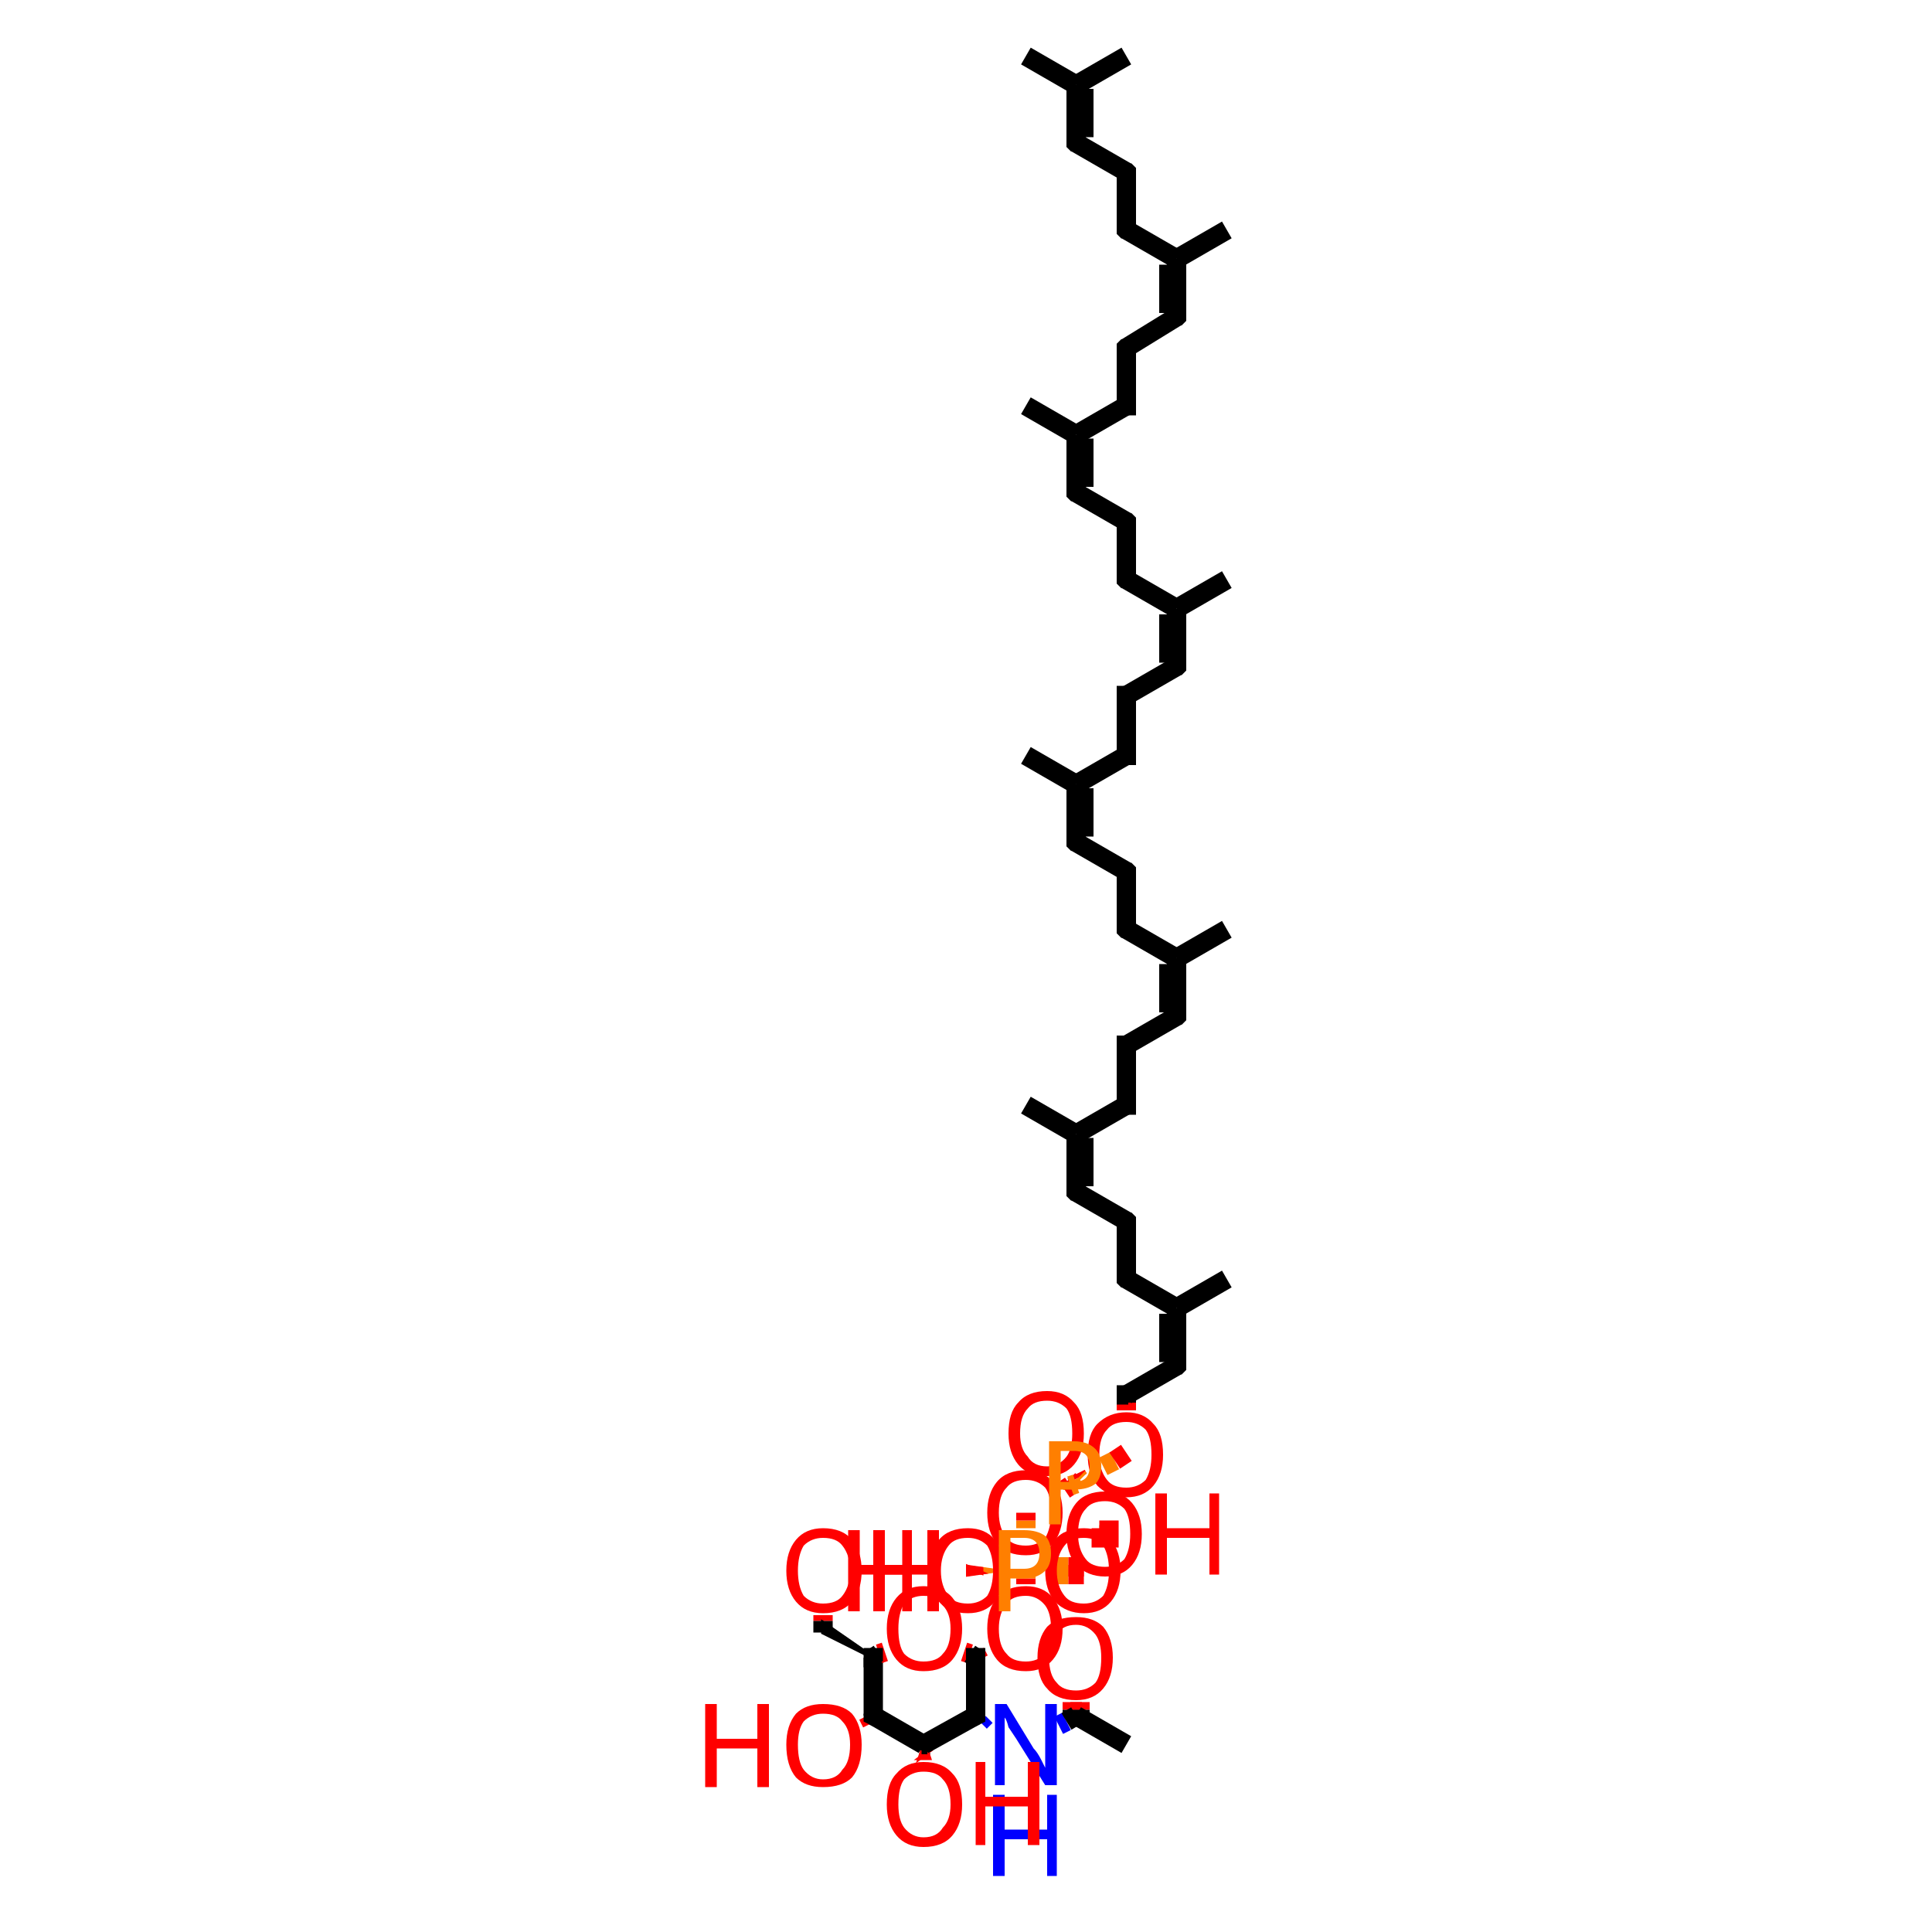 <?xml version='1.0' encoding='iso-8859-1'?>
<svg version='1.1' baseProfile='full'
              xmlns='http://www.w3.org/2000/svg'
                      xmlns:rdkit='http://www.rdkit.org/xml'
                      xmlns:xlink='http://www.w3.org/1999/xlink'
                  xml:space='preserve'
width='100px' height='100px' viewBox='0 0 100 100'>
<!-- END OF HEADER -->
<rect style='opacity:1.0;fill:#FFFFFF;stroke:none' width='100.0' height='100.0' x='0.0' y='0.0'> </rect>
<path class='bond-0 atom-57 atom-42' d='M 42.6,83.6 L 42.6,83.9' style='fill:none;fill-rule:evenodd;stroke:#FF0000;stroke-width:1.0px;stroke-linecap:butt;stroke-linejoin:miter;stroke-opacity:1' />
<path class='bond-0 atom-57 atom-42' d='M 42.6,83.9 L 42.6,84.5' style='fill:none;fill-rule:evenodd;stroke:#000000;stroke-width:1.0px;stroke-linecap:butt;stroke-linejoin:miter;stroke-opacity:1' />
<path class='bond-1 atom-43 atom-58' d='M 45.1,89.0 L 45.0,88.8' style='fill:none;fill-rule:evenodd;stroke:#000000;stroke-width:0.5px;stroke-linecap:butt;stroke-linejoin:miter;stroke-opacity:1' />
<path class='bond-1 atom-43 atom-58' d='M 45.0,89.1 L 44.9,88.9' style='fill:none;fill-rule:evenodd;stroke:#FF0000;stroke-width:0.5px;stroke-linecap:butt;stroke-linejoin:miter;stroke-opacity:1' />
<path class='bond-1 atom-43 atom-58' d='M 44.9,89.3 L 44.7,88.9' style='fill:none;fill-rule:evenodd;stroke:#FF0000;stroke-width:0.5px;stroke-linecap:butt;stroke-linejoin:miter;stroke-opacity:1' />
<path class='bond-2 atom-41 atom-42' d='M 45.2,85.8 L 42.6,84.5 L 42.6,84.0 Z' style='fill:#000000;fill-rule:evenodd;fill-opacity:1;stroke:#000000;stroke-width:0.2px;stroke-linecap:butt;stroke-linejoin:miter;stroke-opacity:1;' />
<path class='bond-3 atom-44 atom-59' d='M 47.8,90.3 L 48.0,90.7 L 47.7,90.7 Z' style='fill:#000000;fill-rule:evenodd;fill-opacity:1;stroke:#000000;stroke-width:0.2px;stroke-linecap:butt;stroke-linejoin:miter;stroke-opacity:1;' />
<path class='bond-3 atom-44 atom-59' d='M 48.0,90.7 L 47.6,91.0 L 48.1,91.0 Z' style='fill:#FF0000;fill-rule:evenodd;fill-opacity:1;stroke:#FF0000;stroke-width:0.2px;stroke-linecap:butt;stroke-linejoin:miter;stroke-opacity:1;' />
<path class='bond-3 atom-44 atom-59' d='M 48.0,90.7 L 47.7,90.7 L 47.6,91.0 Z' style='fill:#FF0000;fill-rule:evenodd;fill-opacity:1;stroke:#FF0000;stroke-width:0.2px;stroke-linecap:butt;stroke-linejoin:miter;stroke-opacity:1;' />
<path class='bond-4 atom-43 atom-44' d='M 45.2,88.8 L 47.8,90.3' style='fill:none;fill-rule:evenodd;stroke:#000000;stroke-width:1.0px;stroke-linecap:butt;stroke-linejoin:miter;stroke-opacity:1' />
<path class='bond-5 atom-43 atom-41' d='M 45.2,88.8 L 45.2,85.8' style='fill:none;fill-rule:evenodd;stroke:#000000;stroke-width:1.0px;stroke-linecap:butt;stroke-linejoin:miter;stroke-opacity:1' />
<path class='bond-6 atom-44 atom-45' d='M 47.8,90.3 L 50.5,88.8' style='fill:none;fill-rule:evenodd;stroke:#000000;stroke-width:1.0px;stroke-linecap:butt;stroke-linejoin:miter;stroke-opacity:1' />
<path class='bond-7 atom-41 atom-56' d='M 45.2,85.8 L 45.5,85.6' style='fill:none;fill-rule:evenodd;stroke:#000000;stroke-width:1.0px;stroke-linecap:butt;stroke-linejoin:miter;stroke-opacity:1' />
<path class='bond-7 atom-41 atom-56' d='M 45.5,85.6 L 45.8,85.5' style='fill:none;fill-rule:evenodd;stroke:#FF0000;stroke-width:1.0px;stroke-linecap:butt;stroke-linejoin:miter;stroke-opacity:1' />
<path class='bond-8 atom-56 atom-40' d='M 49.9,85.5 L 50.2,85.6' style='fill:none;fill-rule:evenodd;stroke:#FF0000;stroke-width:1.0px;stroke-linecap:butt;stroke-linejoin:miter;stroke-opacity:1' />
<path class='bond-8 atom-56 atom-40' d='M 50.2,85.6 L 50.5,85.8' style='fill:none;fill-rule:evenodd;stroke:#000000;stroke-width:1.0px;stroke-linecap:butt;stroke-linejoin:miter;stroke-opacity:1' />
<path class='bond-9 atom-45 atom-40' d='M 50.5,88.8 L 50.5,85.8' style='fill:none;fill-rule:evenodd;stroke:#000000;stroke-width:1.0px;stroke-linecap:butt;stroke-linejoin:miter;stroke-opacity:1' />
<path class='bond-10 atom-45 atom-48' d='M 50.6,89.0 L 50.7,88.9' style='fill:none;fill-rule:evenodd;stroke:#000000;stroke-width:0.5px;stroke-linecap:butt;stroke-linejoin:miter;stroke-opacity:1' />
<path class='bond-10 atom-45 atom-48' d='M 50.8,89.2 L 50.9,88.9' style='fill:none;fill-rule:evenodd;stroke:#000000;stroke-width:0.5px;stroke-linecap:butt;stroke-linejoin:miter;stroke-opacity:1' />
<path class='bond-10 atom-45 atom-48' d='M 50.9,89.3 L 51.2,89.0' style='fill:none;fill-rule:evenodd;stroke:#0000FF;stroke-width:0.5px;stroke-linecap:butt;stroke-linejoin:miter;stroke-opacity:1' />
<path class='bond-11 atom-60 atom-46' d='M 55.9,88.1 L 55.9,88.5' style='fill:none;fill-rule:evenodd;stroke:#FF0000;stroke-width:1.0px;stroke-linecap:butt;stroke-linejoin:miter;stroke-opacity:1' />
<path class='bond-11 atom-60 atom-46' d='M 55.9,88.5 L 55.9,88.9' style='fill:none;fill-rule:evenodd;stroke:#000000;stroke-width:1.0px;stroke-linecap:butt;stroke-linejoin:miter;stroke-opacity:1' />
<path class='bond-11 atom-60 atom-46' d='M 55.5,88.1 L 55.5,88.5' style='fill:none;fill-rule:evenodd;stroke:#FF0000;stroke-width:1.0px;stroke-linecap:butt;stroke-linejoin:miter;stroke-opacity:1' />
<path class='bond-11 atom-60 atom-46' d='M 55.5,88.5 L 55.5,88.9' style='fill:none;fill-rule:evenodd;stroke:#000000;stroke-width:1.0px;stroke-linecap:butt;stroke-linejoin:miter;stroke-opacity:1' />
<path class='bond-12 atom-40 atom-55' d='M 50.6,85.8 L 50.5,85.7' style='fill:none;fill-rule:evenodd;stroke:#000000;stroke-width:0.5px;stroke-linecap:butt;stroke-linejoin:miter;stroke-opacity:1' />
<path class='bond-12 atom-40 atom-55' d='M 50.8,85.8 L 50.6,85.6' style='fill:none;fill-rule:evenodd;stroke:#000000;stroke-width:0.5px;stroke-linecap:butt;stroke-linejoin:miter;stroke-opacity:1' />
<path class='bond-12 atom-40 atom-55' d='M 50.9,85.8 L 50.7,85.4' style='fill:none;fill-rule:evenodd;stroke:#FF0000;stroke-width:0.5px;stroke-linecap:butt;stroke-linejoin:miter;stroke-opacity:1' />
<path class='bond-13 atom-48 atom-46' d='M 54.8,89.3 L 55.2,89.1' style='fill:none;fill-rule:evenodd;stroke:#0000FF;stroke-width:1.0px;stroke-linecap:butt;stroke-linejoin:miter;stroke-opacity:1' />
<path class='bond-13 atom-48 atom-46' d='M 55.2,89.1 L 55.7,88.8' style='fill:none;fill-rule:evenodd;stroke:#000000;stroke-width:1.0px;stroke-linecap:butt;stroke-linejoin:miter;stroke-opacity:1' />
<path class='bond-14 atom-46 atom-47' d='M 55.7,88.8 L 58.3,90.3' style='fill:none;fill-rule:evenodd;stroke:#000000;stroke-width:1.0px;stroke-linecap:butt;stroke-linejoin:miter;stroke-opacity:1' />
<path class='bond-15 atom-55 atom-62' d='M 53.1,82.0 L 53.1,81.7' style='fill:none;fill-rule:evenodd;stroke:#FF0000;stroke-width:1.0px;stroke-linecap:butt;stroke-linejoin:miter;stroke-opacity:1' />
<path class='bond-15 atom-55 atom-62' d='M 53.1,81.7 L 53.1,81.3' style='fill:none;fill-rule:evenodd;stroke:#FF7F00;stroke-width:1.0px;stroke-linecap:butt;stroke-linejoin:miter;stroke-opacity:1' />
<path class='bond-16 atom-51 atom-61' d='M 55.7,76.3 L 55.8,76.5' style='fill:none;fill-rule:evenodd;stroke:#FF0000;stroke-width:1.0px;stroke-linecap:butt;stroke-linejoin:miter;stroke-opacity:1' />
<path class='bond-16 atom-51 atom-61' d='M 55.8,76.5 L 55.9,76.6' style='fill:none;fill-rule:evenodd;stroke:#FF7F00;stroke-width:1.0px;stroke-linecap:butt;stroke-linejoin:miter;stroke-opacity:1' />
<path class='bond-16 atom-51 atom-61' d='M 55.3,76.6 L 55.4,76.7' style='fill:none;fill-rule:evenodd;stroke:#FF0000;stroke-width:1.0px;stroke-linecap:butt;stroke-linejoin:miter;stroke-opacity:1' />
<path class='bond-16 atom-51 atom-61' d='M 55.4,76.7 L 55.5,76.9' style='fill:none;fill-rule:evenodd;stroke:#FF7F00;stroke-width:1.0px;stroke-linecap:butt;stroke-linejoin:miter;stroke-opacity:1' />
<path class='bond-17 atom-62 atom-53' d='M 54.5,81.5 L 55.3,81.5' style='fill:none;fill-rule:evenodd;stroke:#FF7F00;stroke-width:1.0px;stroke-linecap:butt;stroke-linejoin:miter;stroke-opacity:1' />
<path class='bond-17 atom-62 atom-53' d='M 55.3,81.5 L 56.1,81.5' style='fill:none;fill-rule:evenodd;stroke:#FF0000;stroke-width:1.0px;stroke-linecap:butt;stroke-linejoin:miter;stroke-opacity:1' />
<path class='bond-17 atom-62 atom-53' d='M 54.5,81.1 L 55.3,81.1' style='fill:none;fill-rule:evenodd;stroke:#FF7F00;stroke-width:1.0px;stroke-linecap:butt;stroke-linejoin:miter;stroke-opacity:1' />
<path class='bond-17 atom-62 atom-53' d='M 55.3,81.1 L 56.1,81.1' style='fill:none;fill-rule:evenodd;stroke:#FF0000;stroke-width:1.0px;stroke-linecap:butt;stroke-linejoin:miter;stroke-opacity:1' />
<path class='bond-18 atom-62 atom-52' d='M 53.1,79.1 L 53.1,78.7' style='fill:none;fill-rule:evenodd;stroke:#FF7F00;stroke-width:1.0px;stroke-linecap:butt;stroke-linejoin:miter;stroke-opacity:1' />
<path class='bond-18 atom-62 atom-52' d='M 53.1,78.7 L 53.1,78.3' style='fill:none;fill-rule:evenodd;stroke:#FF0000;stroke-width:1.0px;stroke-linecap:butt;stroke-linejoin:miter;stroke-opacity:1' />
<path class='bond-19 atom-62 atom-54' d='M 51.5,81.3 L 50.8,81.4 L 50.8,81.2 Z' style='fill:#FF7F00;fill-rule:evenodd;fill-opacity:1;stroke:#FF7F00;stroke-width:0.2px;stroke-linecap:butt;stroke-linejoin:miter;stroke-opacity:1;' />
<path class='bond-19 atom-62 atom-54' d='M 50.8,81.4 L 50.1,81.1 L 50.1,81.5 Z' style='fill:#FF0000;fill-rule:evenodd;fill-opacity:1;stroke:#FF0000;stroke-width:0.2px;stroke-linecap:butt;stroke-linejoin:miter;stroke-opacity:1;' />
<path class='bond-19 atom-62 atom-54' d='M 50.8,81.4 L 50.8,81.2 L 50.1,81.1 Z' style='fill:#FF0000;fill-rule:evenodd;fill-opacity:1;stroke:#FF0000;stroke-width:0.2px;stroke-linecap:butt;stroke-linejoin:miter;stroke-opacity:1;' />
<path class='bond-20 atom-52 atom-61' d='M 55.1,77.1 L 55.4,76.9' style='fill:none;fill-rule:evenodd;stroke:#FF0000;stroke-width:1.0px;stroke-linecap:butt;stroke-linejoin:miter;stroke-opacity:1' />
<path class='bond-20 atom-52 atom-61' d='M 55.4,76.9 L 55.7,76.8' style='fill:none;fill-rule:evenodd;stroke:#FF7F00;stroke-width:1.0px;stroke-linecap:butt;stroke-linejoin:miter;stroke-opacity:1' />
<path class='bond-21 atom-61 atom-50' d='M 57.0,79.1 L 57.2,79.2 L 57.0,79.3 Z' style='fill:#FF7F00;fill-rule:evenodd;fill-opacity:1;stroke:#FF7F00;stroke-width:0.2px;stroke-linecap:butt;stroke-linejoin:miter;stroke-opacity:1;' />
<path class='bond-21 atom-61 atom-50' d='M 57.2,79.2 L 57.0,79.5 L 57.4,79.3 Z' style='fill:#FF0000;fill-rule:evenodd;fill-opacity:1;stroke:#FF0000;stroke-width:0.2px;stroke-linecap:butt;stroke-linejoin:miter;stroke-opacity:1;' />
<path class='bond-21 atom-61 atom-50' d='M 57.2,79.2 L 57.0,79.3 L 57.0,79.5 Z' style='fill:#FF0000;fill-rule:evenodd;fill-opacity:1;stroke:#FF0000;stroke-width:0.2px;stroke-linecap:butt;stroke-linejoin:miter;stroke-opacity:1;' />
<path class='bond-22 atom-61 atom-49' d='M 57.1,75.9 L 57.7,75.6' style='fill:none;fill-rule:evenodd;stroke:#FF7F00;stroke-width:1.0px;stroke-linecap:butt;stroke-linejoin:miter;stroke-opacity:1' />
<path class='bond-22 atom-61 atom-49' d='M 57.7,75.6 L 58.3,75.2' style='fill:none;fill-rule:evenodd;stroke:#FF0000;stroke-width:1.0px;stroke-linecap:butt;stroke-linejoin:miter;stroke-opacity:1' />
<path class='bond-23 atom-49 atom-39' d='M 58.3,73.0 L 58.3,72.6' style='fill:none;fill-rule:evenodd;stroke:#FF0000;stroke-width:1.0px;stroke-linecap:butt;stroke-linejoin:miter;stroke-opacity:1' />
<path class='bond-23 atom-49 atom-39' d='M 58.3,72.6 L 58.3,72.2' style='fill:none;fill-rule:evenodd;stroke:#000000;stroke-width:1.0px;stroke-linecap:butt;stroke-linejoin:miter;stroke-opacity:1' />
<path class='bond-24 atom-39 atom-38' d='M 58.3,72.2 L 60.9,70.7' style='fill:none;fill-rule:evenodd;stroke:#000000;stroke-width:1.0px;stroke-linecap:butt;stroke-linejoin:miter;stroke-opacity:1' />
<path class='bond-25 atom-38 atom-36' d='M 60.9,70.7 L 60.9,67.7' style='fill:none;fill-rule:evenodd;stroke:#000000;stroke-width:1.0px;stroke-linecap:butt;stroke-linejoin:miter;stroke-opacity:1' />
<path class='bond-25 atom-38 atom-36' d='M 60.5,70.5 L 60.5,68.0' style='fill:none;fill-rule:evenodd;stroke:#000000;stroke-width:1.0px;stroke-linecap:butt;stroke-linejoin:miter;stroke-opacity:1' />
<path class='bond-26 atom-36 atom-37' d='M 60.9,67.7 L 63.5,66.2' style='fill:none;fill-rule:evenodd;stroke:#000000;stroke-width:1.0px;stroke-linecap:butt;stroke-linejoin:miter;stroke-opacity:1' />
<path class='bond-27 atom-36 atom-35' d='M 60.9,67.7 L 58.3,66.2' style='fill:none;fill-rule:evenodd;stroke:#000000;stroke-width:1.0px;stroke-linecap:butt;stroke-linejoin:miter;stroke-opacity:1' />
<path class='bond-28 atom-35 atom-34' d='M 58.3,66.2 L 58.3,63.2' style='fill:none;fill-rule:evenodd;stroke:#000000;stroke-width:1.0px;stroke-linecap:butt;stroke-linejoin:miter;stroke-opacity:1' />
<path class='bond-29 atom-34 atom-33' d='M 58.3,63.2 L 55.7,61.7' style='fill:none;fill-rule:evenodd;stroke:#000000;stroke-width:1.0px;stroke-linecap:butt;stroke-linejoin:miter;stroke-opacity:1' />
<path class='bond-30 atom-33 atom-31' d='M 55.7,61.7 L 55.7,58.7' style='fill:none;fill-rule:evenodd;stroke:#000000;stroke-width:1.0px;stroke-linecap:butt;stroke-linejoin:miter;stroke-opacity:1' />
<path class='bond-30 atom-33 atom-31' d='M 56.1,61.4 L 56.1,58.9' style='fill:none;fill-rule:evenodd;stroke:#000000;stroke-width:1.0px;stroke-linecap:butt;stroke-linejoin:miter;stroke-opacity:1' />
<path class='bond-31 atom-30 atom-31' d='M 58.3,57.2 L 55.7,58.7' style='fill:none;fill-rule:evenodd;stroke:#000000;stroke-width:1.0px;stroke-linecap:butt;stroke-linejoin:miter;stroke-opacity:1' />
<path class='bond-32 atom-30 atom-29' d='M 58.3,57.2 L 58.3,54.1' style='fill:none;fill-rule:evenodd;stroke:#000000;stroke-width:1.0px;stroke-linecap:butt;stroke-linejoin:miter;stroke-opacity:1' />
<path class='bond-33 atom-31 atom-32' d='M 55.7,58.7 L 53.1,57.2' style='fill:none;fill-rule:evenodd;stroke:#000000;stroke-width:1.0px;stroke-linecap:butt;stroke-linejoin:miter;stroke-opacity:1' />
<path class='bond-34 atom-29 atom-28' d='M 58.3,54.1 L 60.9,52.6' style='fill:none;fill-rule:evenodd;stroke:#000000;stroke-width:1.0px;stroke-linecap:butt;stroke-linejoin:miter;stroke-opacity:1' />
<path class='bond-35 atom-28 atom-26' d='M 60.9,52.6 L 60.9,49.6' style='fill:none;fill-rule:evenodd;stroke:#000000;stroke-width:1.0px;stroke-linecap:butt;stroke-linejoin:miter;stroke-opacity:1' />
<path class='bond-35 atom-28 atom-26' d='M 60.5,52.4 L 60.5,49.9' style='fill:none;fill-rule:evenodd;stroke:#000000;stroke-width:1.0px;stroke-linecap:butt;stroke-linejoin:miter;stroke-opacity:1' />
<path class='bond-36 atom-26 atom-27' d='M 60.9,49.6 L 63.5,48.1' style='fill:none;fill-rule:evenodd;stroke:#000000;stroke-width:1.0px;stroke-linecap:butt;stroke-linejoin:miter;stroke-opacity:1' />
<path class='bond-37 atom-26 atom-25' d='M 60.9,49.6 L 58.3,48.1' style='fill:none;fill-rule:evenodd;stroke:#000000;stroke-width:1.0px;stroke-linecap:butt;stroke-linejoin:miter;stroke-opacity:1' />
<path class='bond-38 atom-25 atom-24' d='M 58.3,48.1 L 58.3,45.1' style='fill:none;fill-rule:evenodd;stroke:#000000;stroke-width:1.0px;stroke-linecap:butt;stroke-linejoin:miter;stroke-opacity:1' />
<path class='bond-39 atom-24 atom-23' d='M 58.3,45.1 L 55.7,43.6' style='fill:none;fill-rule:evenodd;stroke:#000000;stroke-width:1.0px;stroke-linecap:butt;stroke-linejoin:miter;stroke-opacity:1' />
<path class='bond-40 atom-23 atom-21' d='M 55.7,43.6 L 55.7,40.6' style='fill:none;fill-rule:evenodd;stroke:#000000;stroke-width:1.0px;stroke-linecap:butt;stroke-linejoin:miter;stroke-opacity:1' />
<path class='bond-40 atom-23 atom-21' d='M 56.1,43.3 L 56.1,40.8' style='fill:none;fill-rule:evenodd;stroke:#000000;stroke-width:1.0px;stroke-linecap:butt;stroke-linejoin:miter;stroke-opacity:1' />
<path class='bond-41 atom-21 atom-22' d='M 55.7,40.6 L 53.1,39.1' style='fill:none;fill-rule:evenodd;stroke:#000000;stroke-width:1.0px;stroke-linecap:butt;stroke-linejoin:miter;stroke-opacity:1' />
<path class='bond-42 atom-21 atom-20' d='M 55.7,40.6 L 58.3,39.1' style='fill:none;fill-rule:evenodd;stroke:#000000;stroke-width:1.0px;stroke-linecap:butt;stroke-linejoin:miter;stroke-opacity:1' />
<path class='bond-43 atom-20 atom-19' d='M 58.3,39.1 L 58.3,36.0' style='fill:none;fill-rule:evenodd;stroke:#000000;stroke-width:1.0px;stroke-linecap:butt;stroke-linejoin:miter;stroke-opacity:1' />
<path class='bond-44 atom-19 atom-18' d='M 58.3,36.0 L 60.9,34.5' style='fill:none;fill-rule:evenodd;stroke:#000000;stroke-width:1.0px;stroke-linecap:butt;stroke-linejoin:miter;stroke-opacity:1' />
<path class='bond-45 atom-18 atom-16' d='M 60.9,34.5 L 60.9,31.5' style='fill:none;fill-rule:evenodd;stroke:#000000;stroke-width:1.0px;stroke-linecap:butt;stroke-linejoin:miter;stroke-opacity:1' />
<path class='bond-45 atom-18 atom-16' d='M 60.5,34.3 L 60.5,31.8' style='fill:none;fill-rule:evenodd;stroke:#000000;stroke-width:1.0px;stroke-linecap:butt;stroke-linejoin:miter;stroke-opacity:1' />
<path class='bond-46 atom-16 atom-17' d='M 60.9,31.5 L 63.5,30.0' style='fill:none;fill-rule:evenodd;stroke:#000000;stroke-width:1.0px;stroke-linecap:butt;stroke-linejoin:miter;stroke-opacity:1' />
<path class='bond-47 atom-16 atom-15' d='M 60.9,31.5 L 58.3,30.0' style='fill:none;fill-rule:evenodd;stroke:#000000;stroke-width:1.0px;stroke-linecap:butt;stroke-linejoin:miter;stroke-opacity:1' />
<path class='bond-48 atom-15 atom-14' d='M 58.3,30.0 L 58.3,27.0' style='fill:none;fill-rule:evenodd;stroke:#000000;stroke-width:1.0px;stroke-linecap:butt;stroke-linejoin:miter;stroke-opacity:1' />
<path class='bond-49 atom-1 atom-2' d='M 53.1,2.9 L 55.7,4.4' style='fill:none;fill-rule:evenodd;stroke:#000000;stroke-width:1.0px;stroke-linecap:butt;stroke-linejoin:miter;stroke-opacity:1' />
<path class='bond-50 atom-14 atom-13' d='M 58.3,27.0 L 55.7,25.5' style='fill:none;fill-rule:evenodd;stroke:#000000;stroke-width:1.0px;stroke-linecap:butt;stroke-linejoin:miter;stroke-opacity:1' />
<path class='bond-51 atom-13 atom-11' d='M 55.7,25.5 L 55.7,22.5' style='fill:none;fill-rule:evenodd;stroke:#000000;stroke-width:1.0px;stroke-linecap:butt;stroke-linejoin:miter;stroke-opacity:1' />
<path class='bond-51 atom-13 atom-11' d='M 56.1,25.2 L 56.1,22.7' style='fill:none;fill-rule:evenodd;stroke:#000000;stroke-width:1.0px;stroke-linecap:butt;stroke-linejoin:miter;stroke-opacity:1' />
<path class='bond-52 atom-2 atom-3' d='M 55.7,4.4 L 58.3,2.9' style='fill:none;fill-rule:evenodd;stroke:#000000;stroke-width:1.0px;stroke-linecap:butt;stroke-linejoin:miter;stroke-opacity:1' />
<path class='bond-53 atom-2 atom-4' d='M 55.7,4.4 L 55.7,7.4' style='fill:none;fill-rule:evenodd;stroke:#000000;stroke-width:1.0px;stroke-linecap:butt;stroke-linejoin:miter;stroke-opacity:1' />
<path class='bond-53 atom-2 atom-4' d='M 56.1,4.6 L 56.1,7.1' style='fill:none;fill-rule:evenodd;stroke:#000000;stroke-width:1.0px;stroke-linecap:butt;stroke-linejoin:miter;stroke-opacity:1' />
<path class='bond-54 atom-5 atom-4' d='M 58.3,8.9 L 55.7,7.4' style='fill:none;fill-rule:evenodd;stroke:#000000;stroke-width:1.0px;stroke-linecap:butt;stroke-linejoin:miter;stroke-opacity:1' />
<path class='bond-55 atom-5 atom-6' d='M 58.3,8.9 L 58.3,11.9' style='fill:none;fill-rule:evenodd;stroke:#000000;stroke-width:1.0px;stroke-linecap:butt;stroke-linejoin:miter;stroke-opacity:1' />
<path class='bond-56 atom-6 atom-7' d='M 58.3,11.9 L 60.9,13.4' style='fill:none;fill-rule:evenodd;stroke:#000000;stroke-width:1.0px;stroke-linecap:butt;stroke-linejoin:miter;stroke-opacity:1' />
<path class='bond-57 atom-11 atom-10' d='M 55.7,22.5 L 58.3,21.0' style='fill:none;fill-rule:evenodd;stroke:#000000;stroke-width:1.0px;stroke-linecap:butt;stroke-linejoin:miter;stroke-opacity:1' />
<path class='bond-58 atom-11 atom-12' d='M 55.7,22.5 L 53.1,21.0' style='fill:none;fill-rule:evenodd;stroke:#000000;stroke-width:1.0px;stroke-linecap:butt;stroke-linejoin:miter;stroke-opacity:1' />
<path class='bond-59 atom-10 atom-0' d='M 58.3,21.0 L 58.3,18.0' style='fill:none;fill-rule:evenodd;stroke:#000000;stroke-width:1.0px;stroke-linecap:butt;stroke-linejoin:miter;stroke-opacity:1' />
<path class='bond-60 atom-0 atom-9' d='M 58.3,18.0 L 60.9,16.4' style='fill:none;fill-rule:evenodd;stroke:#000000;stroke-width:1.0px;stroke-linecap:butt;stroke-linejoin:miter;stroke-opacity:1' />
<path class='bond-61 atom-7 atom-9' d='M 60.9,13.4 L 60.9,16.4' style='fill:none;fill-rule:evenodd;stroke:#000000;stroke-width:1.0px;stroke-linecap:butt;stroke-linejoin:miter;stroke-opacity:1' />
<path class='bond-61 atom-7 atom-9' d='M 60.5,13.7 L 60.5,16.2' style='fill:none;fill-rule:evenodd;stroke:#000000;stroke-width:1.0px;stroke-linecap:butt;stroke-linejoin:miter;stroke-opacity:1' />
<path class='bond-62 atom-7 atom-8' d='M 60.9,13.4 L 63.5,11.9' style='fill:none;fill-rule:evenodd;stroke:#000000;stroke-width:1.0px;stroke-linecap:butt;stroke-linejoin:miter;stroke-opacity:1' />
<path d='M 58.3,18.1 L 58.3,18.0 L 58.4,17.9' style='fill:none;stroke:#000000;stroke-width:1.0px;stroke-linecap:butt;stroke-linejoin:miter;stroke-opacity:1;' />
<path d='M 55.7,7.2 L 55.7,7.4 L 55.8,7.5' style='fill:none;stroke:#000000;stroke-width:1.0px;stroke-linecap:butt;stroke-linejoin:miter;stroke-opacity:1;' />
<path d='M 58.2,8.8 L 58.3,8.9 L 58.3,9.1' style='fill:none;stroke:#000000;stroke-width:1.0px;stroke-linecap:butt;stroke-linejoin:miter;stroke-opacity:1;' />
<path d='M 58.3,11.8 L 58.3,11.9 L 58.4,12.0' style='fill:none;stroke:#000000;stroke-width:1.0px;stroke-linecap:butt;stroke-linejoin:miter;stroke-opacity:1;' />
<path d='M 60.8,16.5 L 60.9,16.4 L 60.9,16.3' style='fill:none;stroke:#000000;stroke-width:1.0px;stroke-linecap:butt;stroke-linejoin:miter;stroke-opacity:1;' />
<path d='M 58.2,21.0 L 58.3,21.0 L 58.3,20.8' style='fill:none;stroke:#000000;stroke-width:1.0px;stroke-linecap:butt;stroke-linejoin:miter;stroke-opacity:1;' />
<path d='M 55.8,25.6 L 55.7,25.5 L 55.7,25.3' style='fill:none;stroke:#000000;stroke-width:1.0px;stroke-linecap:butt;stroke-linejoin:miter;stroke-opacity:1;' />
<path d='M 58.3,27.2 L 58.3,27.0 L 58.2,26.9' style='fill:none;stroke:#000000;stroke-width:1.0px;stroke-linecap:butt;stroke-linejoin:miter;stroke-opacity:1;' />
<path d='M 58.4,30.1 L 58.3,30.0 L 58.3,29.9' style='fill:none;stroke:#000000;stroke-width:1.0px;stroke-linecap:butt;stroke-linejoin:miter;stroke-opacity:1;' />
<path d='M 60.8,34.6 L 60.9,34.5 L 60.9,34.4' style='fill:none;stroke:#000000;stroke-width:1.0px;stroke-linecap:butt;stroke-linejoin:miter;stroke-opacity:1;' />
<path d='M 58.3,36.2 L 58.3,36.0 L 58.4,36.0' style='fill:none;stroke:#000000;stroke-width:1.0px;stroke-linecap:butt;stroke-linejoin:miter;stroke-opacity:1;' />
<path d='M 58.2,39.1 L 58.3,39.1 L 58.3,38.9' style='fill:none;stroke:#000000;stroke-width:1.0px;stroke-linecap:butt;stroke-linejoin:miter;stroke-opacity:1;' />
<path d='M 55.8,43.7 L 55.7,43.6 L 55.7,43.4' style='fill:none;stroke:#000000;stroke-width:1.0px;stroke-linecap:butt;stroke-linejoin:miter;stroke-opacity:1;' />
<path d='M 58.3,45.2 L 58.3,45.1 L 58.2,45.0' style='fill:none;stroke:#000000;stroke-width:1.0px;stroke-linecap:butt;stroke-linejoin:miter;stroke-opacity:1;' />
<path d='M 58.4,48.2 L 58.3,48.1 L 58.3,48.0' style='fill:none;stroke:#000000;stroke-width:1.0px;stroke-linecap:butt;stroke-linejoin:miter;stroke-opacity:1;' />
<path d='M 60.8,52.7 L 60.9,52.6 L 60.9,52.5' style='fill:none;stroke:#000000;stroke-width:1.0px;stroke-linecap:butt;stroke-linejoin:miter;stroke-opacity:1;' />
<path d='M 58.3,54.3 L 58.3,54.1 L 58.4,54.1' style='fill:none;stroke:#000000;stroke-width:1.0px;stroke-linecap:butt;stroke-linejoin:miter;stroke-opacity:1;' />
<path d='M 58.2,57.2 L 58.3,57.2 L 58.3,57.0' style='fill:none;stroke:#000000;stroke-width:1.0px;stroke-linecap:butt;stroke-linejoin:miter;stroke-opacity:1;' />
<path d='M 55.8,61.8 L 55.7,61.7 L 55.7,61.5' style='fill:none;stroke:#000000;stroke-width:1.0px;stroke-linecap:butt;stroke-linejoin:miter;stroke-opacity:1;' />
<path d='M 58.3,63.3 L 58.3,63.2 L 58.2,63.1' style='fill:none;stroke:#000000;stroke-width:1.0px;stroke-linecap:butt;stroke-linejoin:miter;stroke-opacity:1;' />
<path d='M 58.4,66.3 L 58.3,66.2 L 58.3,66.1' style='fill:none;stroke:#000000;stroke-width:1.0px;stroke-linecap:butt;stroke-linejoin:miter;stroke-opacity:1;' />
<path d='M 60.8,70.8 L 60.9,70.7 L 60.9,70.6' style='fill:none;stroke:#000000;stroke-width:1.0px;stroke-linecap:butt;stroke-linejoin:miter;stroke-opacity:1;' />
<path d='M 58.3,72.3 L 58.3,72.2 L 58.4,72.2' style='fill:none;stroke:#000000;stroke-width:1.0px;stroke-linecap:butt;stroke-linejoin:miter;stroke-opacity:1;' />
<path d='M 50.4,85.8 L 50.5,85.8 L 50.5,86.0' style='fill:none;stroke:#000000;stroke-width:1.0px;stroke-linecap:butt;stroke-linejoin:miter;stroke-opacity:1;' />
<path d='M 45.2,86.0 L 45.2,85.8 L 45.3,85.8' style='fill:none;stroke:#000000;stroke-width:1.0px;stroke-linecap:butt;stroke-linejoin:miter;stroke-opacity:1;' />
<path d='M 45.4,88.9 L 45.2,88.8 L 45.2,88.7' style='fill:none;stroke:#000000;stroke-width:1.0px;stroke-linecap:butt;stroke-linejoin:miter;stroke-opacity:1;' />
<path d='M 47.7,90.3 L 47.8,90.3 L 48.0,90.3' style='fill:none;stroke:#000000;stroke-width:1.0px;stroke-linecap:butt;stroke-linejoin:miter;stroke-opacity:1;' />
<path d='M 50.3,88.9 L 50.5,88.8 L 50.5,88.7' style='fill:none;stroke:#000000;stroke-width:1.0px;stroke-linecap:butt;stroke-linejoin:miter;stroke-opacity:1;' />
<path d='M 55.7,88.8 L 55.7,88.8 L 55.8,88.9' style='fill:none;stroke:#000000;stroke-width:1.0px;stroke-linecap:butt;stroke-linejoin:miter;stroke-opacity:1;' />
<path class='atom-48' d='M 52.1 88.2
L 53.5 90.5
Q 53.7 90.7, 53.9 91.1
Q 54.1 91.5, 54.1 91.5
L 54.1 88.2
L 54.7 88.2
L 54.7 92.4
L 54.1 92.4
L 52.6 90.0
Q 52.4 89.7, 52.2 89.4
Q 52.1 89.0, 52.0 88.9
L 52.0 92.4
L 51.5 92.4
L 51.5 88.2
L 52.1 88.2
' fill='#0000FF'/>
<path class='atom-48' d='M 51.4 92.9
L 52.0 92.9
L 52.0 94.7
L 54.2 94.7
L 54.2 92.9
L 54.7 92.9
L 54.7 97.1
L 54.2 97.1
L 54.2 95.2
L 52.0 95.2
L 52.0 97.1
L 51.4 97.1
L 51.4 92.9
' fill='#0000FF'/>
<path class='atom-49' d='M 56.3 75.3
Q 56.3 74.2, 56.8 73.7
Q 57.4 73.1, 58.3 73.1
Q 59.2 73.1, 59.7 73.7
Q 60.2 74.2, 60.2 75.3
Q 60.2 76.3, 59.7 76.9
Q 59.2 77.5, 58.3 77.5
Q 57.4 77.5, 56.8 76.9
Q 56.3 76.3, 56.3 75.3
M 58.3 77.0
Q 58.9 77.0, 59.3 76.6
Q 59.6 76.1, 59.6 75.3
Q 59.6 74.4, 59.3 74.0
Q 58.9 73.6, 58.3 73.6
Q 57.6 73.6, 57.3 74.0
Q 56.9 74.4, 56.9 75.3
Q 56.9 76.1, 57.3 76.6
Q 57.6 77.0, 58.3 77.0
' fill='#FF0000'/>
<path class='atom-50' d='M 55.2 79.4
Q 55.2 78.4, 55.7 77.8
Q 56.2 77.2, 57.2 77.2
Q 58.1 77.2, 58.6 77.8
Q 59.1 78.4, 59.1 79.4
Q 59.1 80.4, 58.6 81.0
Q 58.1 81.6, 57.2 81.6
Q 56.3 81.6, 55.7 81.0
Q 55.2 80.4, 55.2 79.4
M 57.2 81.1
Q 57.8 81.1, 58.2 80.7
Q 58.5 80.2, 58.5 79.4
Q 58.5 78.5, 58.2 78.1
Q 57.8 77.7, 57.2 77.7
Q 56.5 77.7, 56.2 78.1
Q 55.8 78.5, 55.8 79.4
Q 55.8 80.2, 56.2 80.7
Q 56.5 81.1, 57.2 81.1
' fill='#FF0000'/>
<path class='atom-50' d='M 59.8 77.3
L 60.4 77.3
L 60.4 79.1
L 62.6 79.1
L 62.6 77.3
L 63.1 77.3
L 63.1 81.5
L 62.6 81.5
L 62.6 79.6
L 60.4 79.6
L 60.4 81.5
L 59.8 81.5
L 59.8 77.3
' fill='#FF0000'/>
<path class='atom-51' d='M 52.2 74.2
Q 52.2 73.1, 52.7 72.6
Q 53.2 72.0, 54.2 72.0
Q 55.1 72.0, 55.6 72.6
Q 56.1 73.1, 56.1 74.2
Q 56.1 75.2, 55.6 75.8
Q 55.1 76.4, 54.2 76.4
Q 53.2 76.4, 52.7 75.8
Q 52.2 75.2, 52.2 74.2
M 54.2 75.9
Q 54.8 75.9, 55.2 75.4
Q 55.5 75.0, 55.5 74.2
Q 55.5 73.3, 55.2 72.9
Q 54.8 72.5, 54.2 72.5
Q 53.5 72.5, 53.2 72.9
Q 52.8 73.3, 52.8 74.2
Q 52.8 75.0, 53.2 75.4
Q 53.5 75.9, 54.2 75.9
' fill='#FF0000'/>
<path class='atom-52' d='M 51.1 78.3
Q 51.1 77.3, 51.6 76.7
Q 52.1 76.1, 53.1 76.1
Q 54.0 76.1, 54.5 76.7
Q 55.0 77.3, 55.0 78.3
Q 55.0 79.3, 54.5 79.9
Q 54.0 80.5, 53.1 80.5
Q 52.1 80.5, 51.6 79.9
Q 51.1 79.3, 51.1 78.3
M 53.1 80.0
Q 53.7 80.0, 54.1 79.6
Q 54.4 79.1, 54.4 78.3
Q 54.4 77.4, 54.1 77.0
Q 53.7 76.6, 53.1 76.6
Q 52.4 76.6, 52.1 77.0
Q 51.7 77.4, 51.7 78.3
Q 51.7 79.1, 52.1 79.6
Q 52.4 80.0, 53.1 80.0
' fill='#FF0000'/>
<path class='atom-53' d='M 54.1 81.3
Q 54.1 80.3, 54.6 79.7
Q 55.1 79.1, 56.1 79.1
Q 57.0 79.1, 57.5 79.7
Q 58.0 80.3, 58.0 81.3
Q 58.0 82.3, 57.5 82.9
Q 57.0 83.5, 56.1 83.5
Q 55.2 83.5, 54.6 82.9
Q 54.1 82.3, 54.1 81.3
M 56.1 83.0
Q 56.7 83.0, 57.1 82.6
Q 57.4 82.1, 57.4 81.3
Q 57.4 80.5, 57.1 80.0
Q 56.7 79.6, 56.1 79.6
Q 55.4 79.6, 55.1 80.0
Q 54.7 80.5, 54.7 81.3
Q 54.7 82.1, 55.1 82.6
Q 55.4 83.0, 56.1 83.0
' fill='#FF0000'/>
<path class='atom-54' d='M 43.9 79.2
L 44.5 79.2
L 44.5 81.0
L 46.7 81.0
L 46.7 79.2
L 47.2 79.2
L 47.2 83.4
L 46.7 83.4
L 46.7 81.5
L 44.5 81.5
L 44.5 83.4
L 43.9 83.4
L 43.9 79.2
' fill='#FF0000'/>
<path class='atom-54' d='M 48.1 81.3
Q 48.1 80.3, 48.6 79.7
Q 49.1 79.1, 50.1 79.1
Q 51.0 79.1, 51.5 79.7
Q 52.0 80.3, 52.0 81.3
Q 52.0 82.3, 51.5 82.9
Q 51.0 83.5, 50.1 83.5
Q 49.1 83.5, 48.6 82.9
Q 48.1 82.3, 48.1 81.3
M 50.1 83.0
Q 50.7 83.0, 51.1 82.6
Q 51.4 82.1, 51.4 81.3
Q 51.4 80.5, 51.1 80.0
Q 50.7 79.6, 50.1 79.6
Q 49.4 79.6, 49.1 80.0
Q 48.7 80.5, 48.7 81.3
Q 48.7 82.1, 49.1 82.6
Q 49.4 83.0, 50.1 83.0
' fill='#FF0000'/>
<path class='atom-55' d='M 51.1 84.3
Q 51.1 83.3, 51.6 82.7
Q 52.1 82.1, 53.1 82.1
Q 54.0 82.1, 54.5 82.7
Q 55.0 83.3, 55.0 84.3
Q 55.0 85.3, 54.5 85.9
Q 54.0 86.5, 53.1 86.5
Q 52.1 86.5, 51.6 85.9
Q 51.1 85.3, 51.1 84.3
M 53.1 86.0
Q 53.7 86.0, 54.1 85.6
Q 54.4 85.2, 54.4 84.3
Q 54.4 83.5, 54.1 83.1
Q 53.7 82.6, 53.1 82.6
Q 52.4 82.6, 52.1 83.0
Q 51.7 83.5, 51.7 84.3
Q 51.7 85.2, 52.1 85.6
Q 52.4 86.0, 53.1 86.0
' fill='#FF0000'/>
<path class='atom-56' d='M 45.9 84.3
Q 45.9 83.3, 46.4 82.7
Q 46.9 82.1, 47.8 82.1
Q 48.8 82.1, 49.3 82.7
Q 49.8 83.3, 49.8 84.3
Q 49.8 85.3, 49.3 85.9
Q 48.8 86.5, 47.8 86.5
Q 46.9 86.5, 46.4 85.9
Q 45.9 85.3, 45.9 84.3
M 47.8 86.0
Q 48.5 86.0, 48.8 85.6
Q 49.2 85.2, 49.2 84.3
Q 49.2 83.5, 48.8 83.1
Q 48.5 82.6, 47.8 82.6
Q 47.2 82.6, 46.8 83.0
Q 46.5 83.5, 46.5 84.3
Q 46.5 85.2, 46.8 85.6
Q 47.2 86.0, 47.8 86.0
' fill='#FF0000'/>
<path class='atom-57' d='M 40.7 81.3
Q 40.7 80.3, 41.2 79.7
Q 41.7 79.1, 42.6 79.1
Q 43.6 79.1, 44.1 79.7
Q 44.6 80.3, 44.6 81.3
Q 44.6 82.3, 44.1 82.9
Q 43.6 83.5, 42.6 83.5
Q 41.7 83.5, 41.2 82.9
Q 40.7 82.3, 40.7 81.3
M 42.6 83.0
Q 43.3 83.0, 43.6 82.6
Q 44.0 82.1, 44.0 81.3
Q 44.0 80.5, 43.6 80.0
Q 43.3 79.6, 42.6 79.6
Q 42.0 79.6, 41.6 80.0
Q 41.3 80.5, 41.3 81.3
Q 41.3 82.1, 41.6 82.6
Q 42.0 83.0, 42.6 83.0
' fill='#FF0000'/>
<path class='atom-57' d='M 45.2 79.2
L 45.8 79.2
L 45.8 81.0
L 48.0 81.0
L 48.0 79.2
L 48.6 79.2
L 48.6 83.4
L 48.0 83.4
L 48.0 81.5
L 45.8 81.5
L 45.8 83.4
L 45.2 83.4
L 45.2 79.2
' fill='#FF0000'/>
<path class='atom-58' d='M 36.5 88.2
L 37.1 88.2
L 37.1 90.0
L 39.2 90.0
L 39.2 88.2
L 39.8 88.2
L 39.8 92.5
L 39.2 92.5
L 39.2 90.5
L 37.1 90.5
L 37.1 92.5
L 36.5 92.5
L 36.5 88.2
' fill='#FF0000'/>
<path class='atom-58' d='M 40.7 90.3
Q 40.7 89.3, 41.2 88.7
Q 41.7 88.2, 42.6 88.2
Q 43.6 88.2, 44.1 88.7
Q 44.6 89.3, 44.6 90.3
Q 44.6 91.4, 44.1 92.0
Q 43.6 92.5, 42.6 92.5
Q 41.7 92.5, 41.2 92.0
Q 40.7 91.4, 40.7 90.3
M 42.6 92.1
Q 43.3 92.1, 43.6 91.6
Q 44.0 91.2, 44.0 90.3
Q 44.0 89.5, 43.6 89.1
Q 43.3 88.7, 42.6 88.7
Q 42.0 88.7, 41.6 89.1
Q 41.3 89.5, 41.3 90.3
Q 41.3 91.2, 41.6 91.6
Q 42.0 92.1, 42.6 92.1
' fill='#FF0000'/>
<path class='atom-59' d='M 45.9 93.4
Q 45.9 92.3, 46.4 91.8
Q 46.9 91.2, 47.8 91.2
Q 48.8 91.2, 49.3 91.8
Q 49.8 92.3, 49.8 93.4
Q 49.8 94.4, 49.3 95.0
Q 48.8 95.6, 47.8 95.6
Q 46.9 95.6, 46.4 95.0
Q 45.9 94.4, 45.9 93.4
M 47.8 95.1
Q 48.5 95.1, 48.8 94.6
Q 49.2 94.2, 49.2 93.4
Q 49.2 92.5, 48.8 92.1
Q 48.5 91.7, 47.8 91.7
Q 47.2 91.7, 46.8 92.1
Q 46.5 92.5, 46.5 93.4
Q 46.5 94.2, 46.8 94.6
Q 47.2 95.1, 47.8 95.1
' fill='#FF0000'/>
<path class='atom-59' d='M 50.5 91.2
L 51.0 91.2
L 51.0 93.0
L 53.2 93.0
L 53.2 91.2
L 53.8 91.2
L 53.8 95.5
L 53.2 95.5
L 53.2 93.5
L 51.0 93.5
L 51.0 95.5
L 50.5 95.5
L 50.5 91.2
' fill='#FF0000'/>
<path class='atom-60' d='M 53.7 85.8
Q 53.7 84.8, 54.2 84.2
Q 54.7 83.7, 55.7 83.7
Q 56.6 83.7, 57.1 84.2
Q 57.6 84.8, 57.6 85.8
Q 57.6 86.8, 57.1 87.4
Q 56.6 88.0, 55.7 88.0
Q 54.7 88.0, 54.2 87.4
Q 53.7 86.9, 53.7 85.8
M 55.7 87.5
Q 56.3 87.5, 56.7 87.1
Q 57.0 86.7, 57.0 85.8
Q 57.0 85.0, 56.7 84.6
Q 56.3 84.1, 55.7 84.1
Q 55.0 84.1, 54.7 84.6
Q 54.3 85.0, 54.3 85.8
Q 54.3 86.7, 54.7 87.1
Q 55.0 87.5, 55.7 87.5
' fill='#FF0000'/>
<path class='atom-61' d='M 55.6 74.6
Q 56.3 74.6, 56.7 75.0
Q 57.0 75.3, 57.0 75.9
Q 57.0 76.5, 56.7 76.8
Q 56.3 77.1, 55.6 77.1
L 54.9 77.1
L 54.9 78.9
L 54.3 78.9
L 54.3 74.6
L 55.6 74.6
M 55.6 76.7
Q 56.0 76.7, 56.2 76.5
Q 56.4 76.3, 56.4 75.9
Q 56.4 75.5, 56.2 75.3
Q 56.0 75.1, 55.6 75.1
L 54.9 75.1
L 54.9 76.7
L 55.6 76.7
' fill='#FF7F00'/>
<path class='atom-62' d='M 53.0 79.2
Q 53.7 79.2, 54.1 79.5
Q 54.4 79.8, 54.4 80.4
Q 54.4 81.0, 54.1 81.3
Q 53.7 81.7, 53.0 81.7
L 52.3 81.7
L 52.3 83.4
L 51.7 83.4
L 51.7 79.2
L 53.0 79.2
M 53.0 81.2
Q 53.4 81.2, 53.6 81.0
Q 53.8 80.8, 53.8 80.4
Q 53.8 80.0, 53.6 79.8
Q 53.4 79.6, 53.0 79.6
L 52.3 79.6
L 52.3 81.2
L 53.0 81.2
' fill='#FF7F00'/>
<path class='atom-50' d='M 57.0,79.2 L 57.0,79.6 L 57.4,79.6 L 57.4,79.2 L 57.0,79.2' style='fill:none;stroke:#FF0000;stroke-width:1.0px;stroke-linecap:butt;stroke-linejoin:miter;stroke-opacity:1;' />
</svg>
